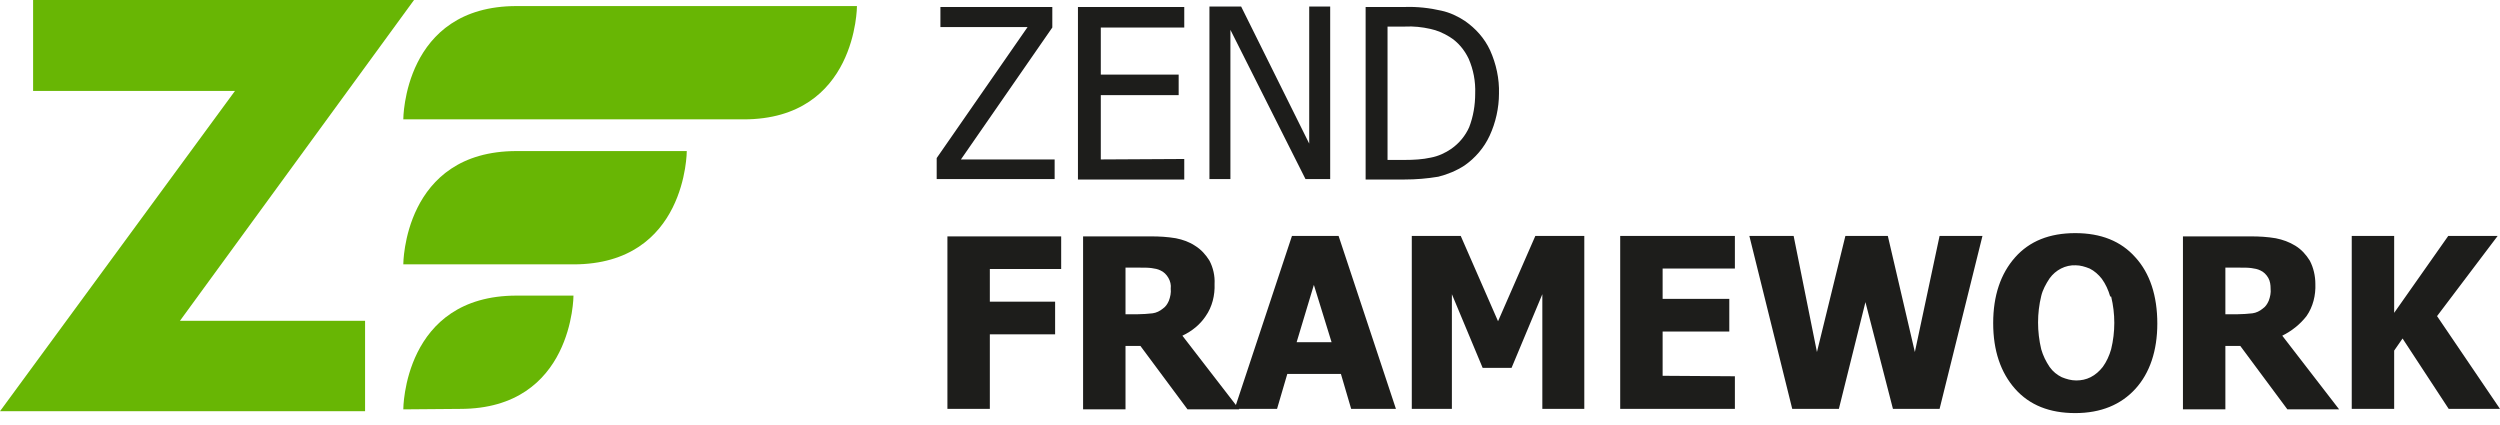 <svg width="200" height="34" viewBox="0 0 200 34" fill="none" xmlns="http://www.w3.org/2000/svg">
<path d="M32.264 9.549C32.264 9.549 32.264 0.485 41.327 0.485H68.556C68.556 0.485 68.556 9.549 59.492 9.549H32.264Z" fill="#68B604"/>
<path d="M32.264 21.149C32.264 21.149 32.264 12.085 41.327 12.085H54.942C54.942 12.085 54.942 21.149 45.878 21.149H32.264Z" fill="#68B604"/>
<path d="M32.264 32.749C32.264 32.749 32.264 23.648 41.327 23.648H45.878C45.878 23.648 45.878 32.712 36.814 32.712L32.264 32.749Z" fill="#68B604"/>
<path d="M29.206 25.662V32.898H0L18.799 7.273H2.648V0H33.122L14.398 25.662H29.206Z" fill="#68B604"/>
<path d="M84.409 14.323H74.935V12.645L82.208 2.163H75.233V0.56H84.185V2.201L76.874 12.756H84.371V14.323H84.409ZM94.741 12.719V14.36H86.236V0.56H94.741V2.201H88.064V5.968H94.293V7.609H88.064V12.756L94.741 12.719ZM104.438 14.323L98.433 2.387V14.323H96.755V0.522H99.291L104.737 11.488V0.522H106.415V14.323H104.438ZM119.172 10.854C118.724 11.824 118.015 12.645 117.158 13.241C116.524 13.652 115.815 13.95 115.069 14.136C114.174 14.286 113.278 14.36 112.383 14.36H109.25V0.56H112.346C113.353 0.522 114.36 0.634 115.33 0.858C116.001 1.007 116.635 1.306 117.195 1.679C118.053 2.275 118.761 3.059 119.209 4.028C119.694 5.11 119.955 6.304 119.918 7.497C119.918 8.616 119.657 9.81 119.172 10.854ZM117.493 4.7C117.158 3.991 116.635 3.357 115.964 2.947C115.479 2.648 114.957 2.424 114.435 2.313C113.763 2.163 113.092 2.089 112.383 2.126H111.003V12.794H112.383C113.092 12.794 113.801 12.756 114.472 12.607C115.069 12.495 115.628 12.234 116.113 11.899C116.747 11.451 117.232 10.854 117.531 10.183C117.866 9.325 118.015 8.392 118.015 7.497C118.053 6.49 117.866 5.558 117.493 4.7ZM79.187 21.522V24.133H84.409V26.744H79.187V32.712H75.793V18.911H84.894V21.522H79.187ZM94.591 26.856L99.142 32.749H95.002L91.234 27.676H90.041V32.749H86.647V18.911H92.092C92.764 18.911 93.398 18.948 94.069 19.06C94.629 19.172 95.151 19.358 95.599 19.657C96.083 19.955 96.456 20.366 96.755 20.85C97.053 21.41 97.202 22.081 97.165 22.715C97.202 23.611 96.979 24.543 96.456 25.289C96.009 25.96 95.375 26.483 94.591 26.856ZM93.472 22.23C93.323 21.969 93.099 21.746 92.838 21.634C92.615 21.522 92.391 21.485 92.13 21.447C91.868 21.41 91.533 21.41 91.16 21.41H90.041V25.14H91.011C91.421 25.14 91.831 25.103 92.204 25.065C92.503 25.028 92.801 24.879 93.025 24.692C93.249 24.543 93.398 24.319 93.51 24.058C93.622 23.76 93.696 23.424 93.659 23.088C93.696 22.79 93.622 22.492 93.472 22.23ZM108.094 32.712L107.273 29.914H102.984L102.163 32.712H98.769L103.357 18.874H107.087L111.675 32.712H108.094ZM105.11 22.79L103.73 27.378H106.527L105.11 22.79ZM123.387 32.712V23.536L120.925 29.429H118.612L116.151 23.536V32.712H112.943V18.874H116.859L119.843 25.699L122.827 18.874H126.744V32.712H123.387ZM138.791 30.101V32.712H129.616V18.874H138.791V21.485H133.01V23.909H138.344V26.52H133.01V30.063L138.791 30.101ZM155.166 32.712H151.436L149.235 24.17L147.109 32.712H143.379L139.948 18.874H143.491L145.356 28.161L147.631 18.874H151.026L153.189 28.161L155.166 18.874H158.597L155.166 32.712ZM170.832 31.108C169.675 32.376 168.071 33.047 166.02 33.047C163.968 33.047 162.365 32.413 161.208 31.108C160.052 29.802 159.455 28.049 159.455 25.849C159.455 23.648 160.052 21.895 161.208 20.589C162.365 19.284 163.968 18.65 166.02 18.65C168.071 18.65 169.675 19.284 170.832 20.589C171.988 21.858 172.585 23.648 172.585 25.886C172.585 28.049 171.988 29.84 170.832 31.108ZM168.817 23.723C168.668 23.2 168.444 22.715 168.146 22.305C167.885 21.969 167.549 21.671 167.176 21.485C166.803 21.335 166.43 21.223 166.057 21.223C165.237 21.186 164.453 21.596 163.968 22.268C163.67 22.715 163.409 23.2 163.297 23.685C162.961 25.065 162.961 26.52 163.297 27.937C163.446 28.459 163.67 28.907 163.968 29.355C164.23 29.728 164.565 29.989 164.938 30.175C165.311 30.325 165.684 30.436 166.095 30.436C166.505 30.436 166.878 30.362 167.251 30.175C167.624 29.989 167.959 29.69 168.221 29.355C168.519 28.944 168.743 28.459 168.892 27.937C169.228 26.557 169.228 25.103 168.892 23.723H168.817ZM182.581 26.856L187.131 32.749H182.991L179.224 27.676H178.03V32.749H174.636V18.911H180.082C180.753 18.911 181.387 18.948 182.059 19.06C182.618 19.172 183.14 19.358 183.625 19.657C184.11 19.955 184.483 20.366 184.782 20.85C185.08 21.41 185.229 22.081 185.229 22.715C185.266 23.611 185.043 24.543 184.52 25.289C183.998 25.96 183.327 26.483 182.581 26.856ZM181.462 22.23C181.313 21.969 181.089 21.746 180.828 21.634C180.604 21.522 180.38 21.485 180.119 21.447C179.858 21.41 179.56 21.41 179.149 21.41H178.03V25.14H179C179.41 25.14 179.821 25.103 180.194 25.065C180.492 25.028 180.791 24.879 181.014 24.692C181.238 24.543 181.387 24.319 181.499 24.058C181.611 23.76 181.686 23.424 181.648 23.088C181.648 22.79 181.611 22.492 181.462 22.23ZM200 32.712H195.897L192.204 27.079L191.533 28.049V32.712H188.139V18.874H191.533V25.028L195.86 18.874H199.813L194.964 25.289L200 32.712Z" fill="#1D1D1B"/>
</svg>
